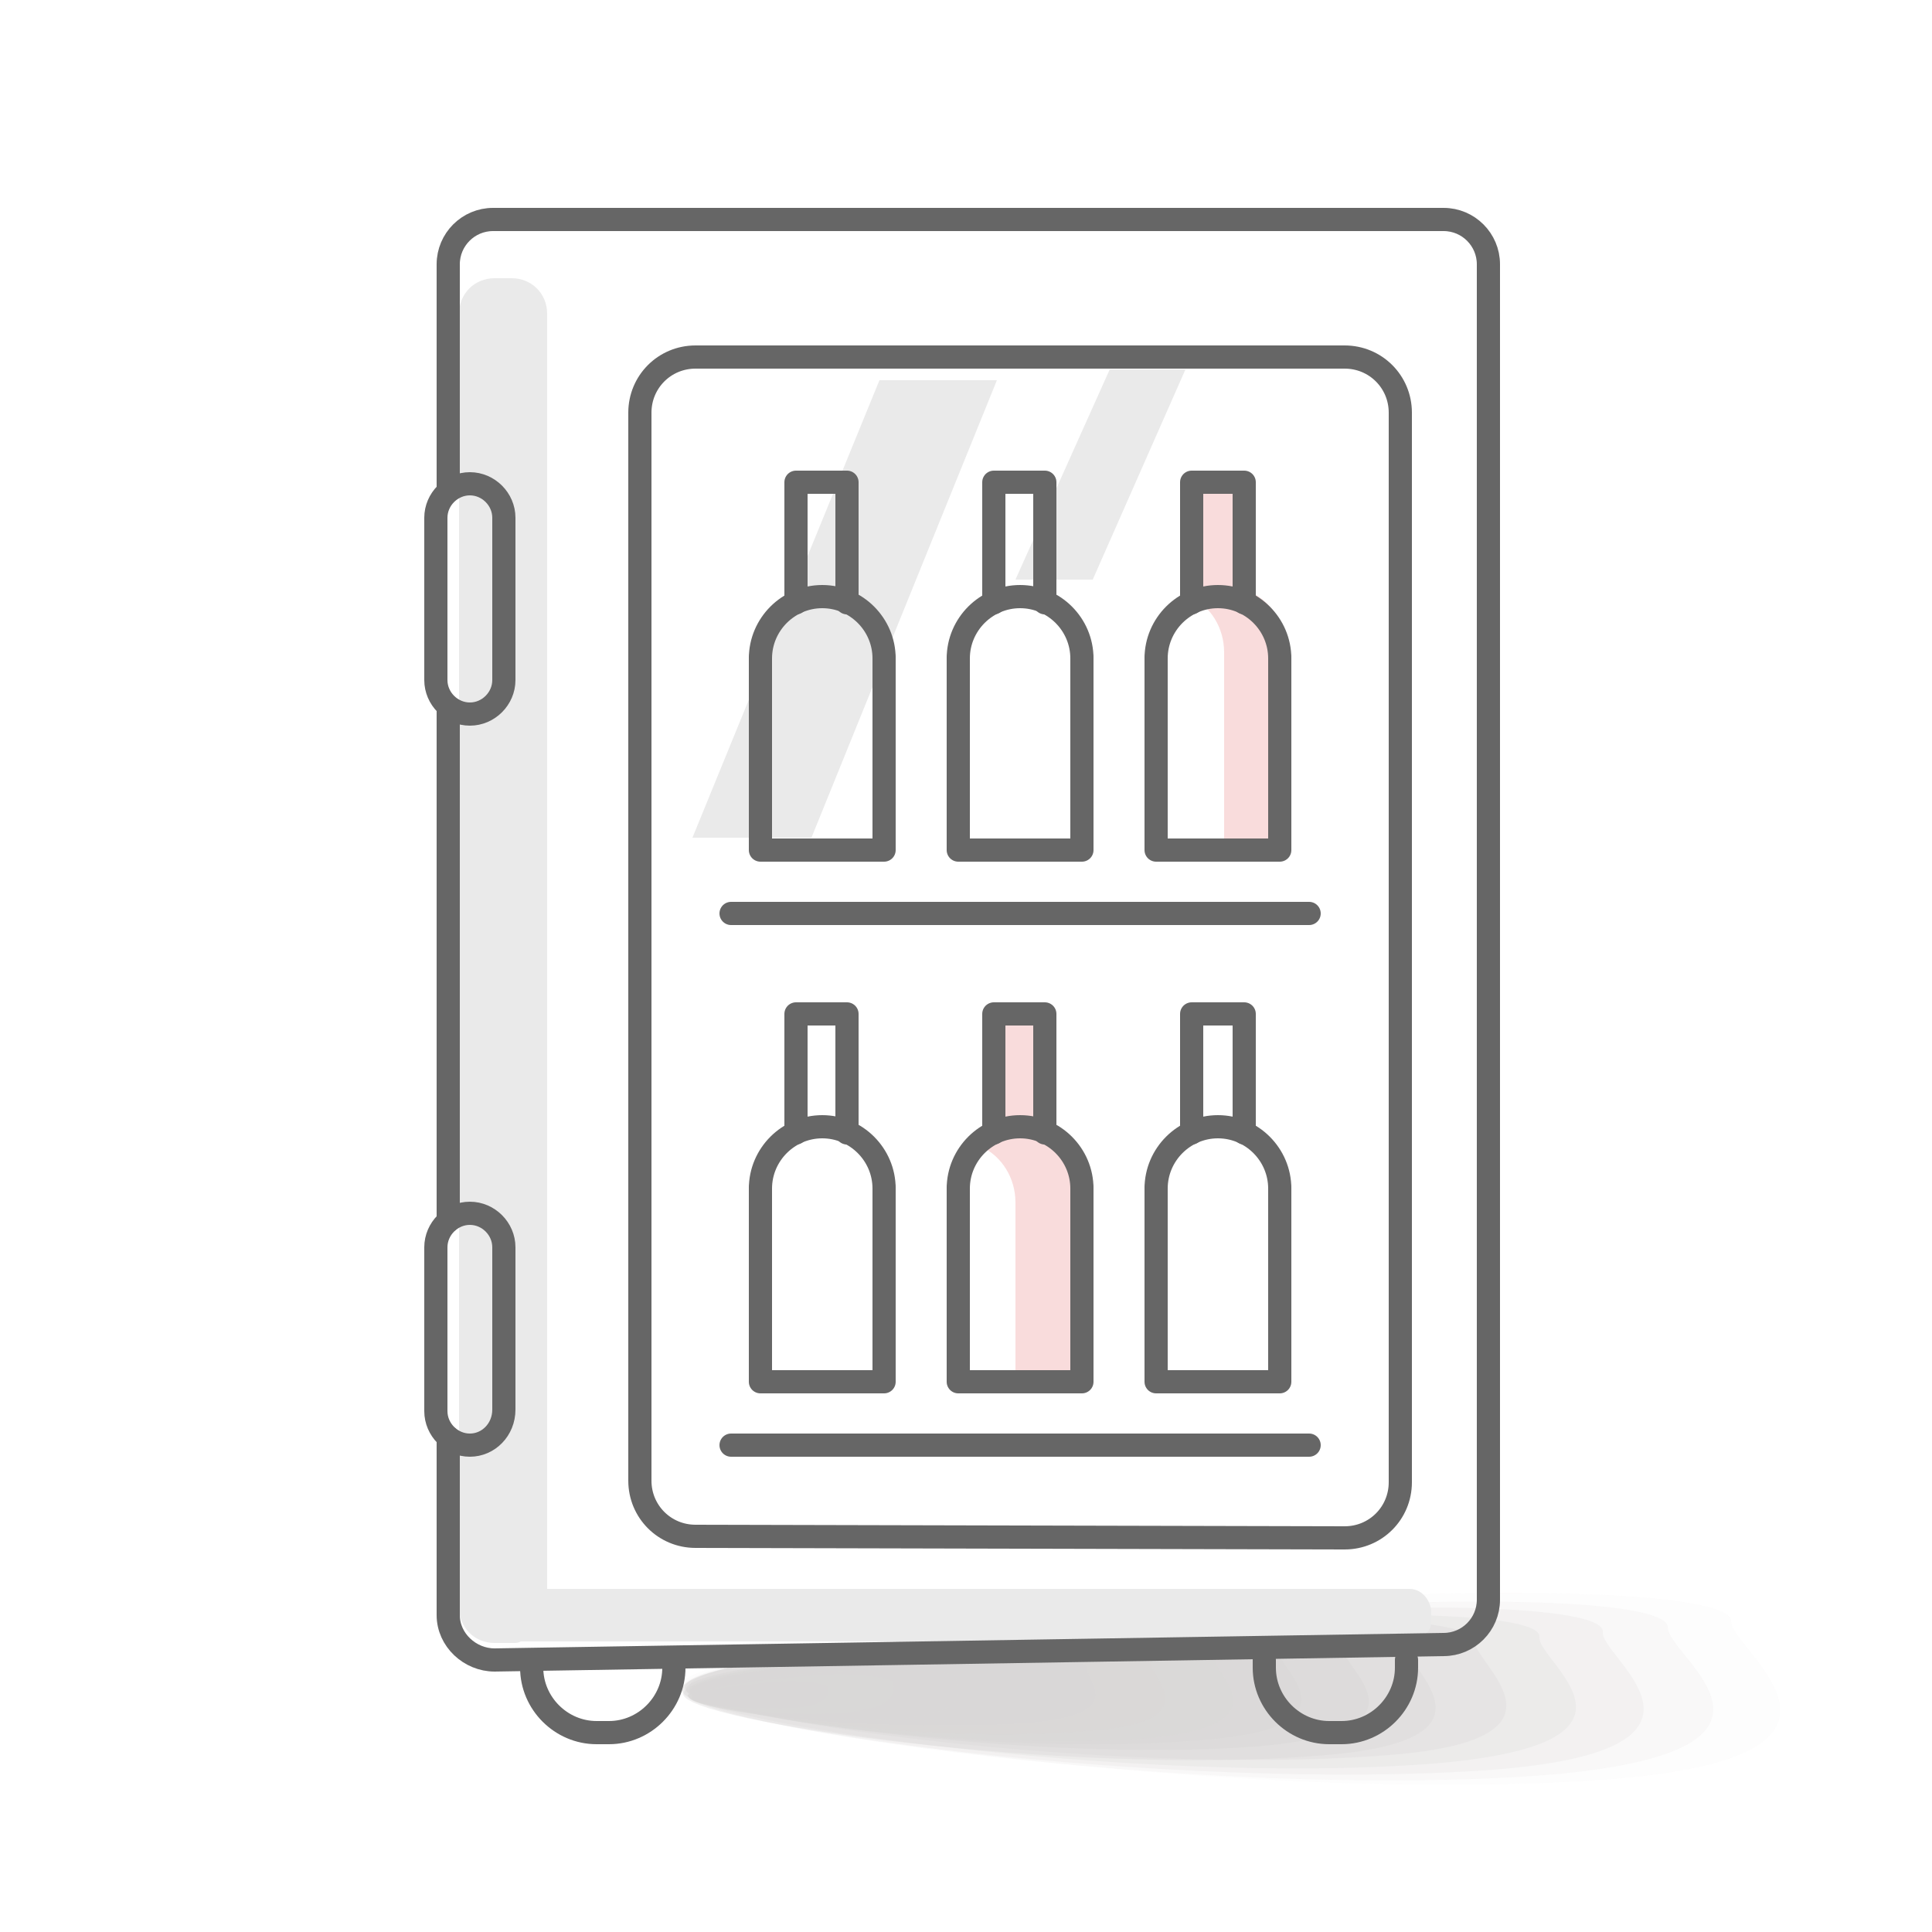 <?xml version="1.0" encoding="utf-8"?>
<!-- Generator: Adobe Illustrator 27.4.0, SVG Export Plug-In . SVG Version: 6.00 Build 0)  -->
<svg version="1.1" id="Layer_1" xmlns="http://www.w3.org/2000/svg" xmlns:xlink="http://www.w3.org/1999/xlink" x="0px" y="0px"
	 viewBox="0 0 125 125" style="enable-background:new 0 0 125 125;" xml:space="preserve">
<style type="text/css">
	.st0{fill:#F9DCDC;}
	.st1{opacity:0.4;}
	.st2{fill:#A09C9B;fill-opacity:0;}
	.st3{opacity:6.250000e-02;fill:#A09C9B;enable-background:new    ;}
	.st4{opacity:0.125;fill:#A09C9B;enable-background:new    ;}
	.st5{opacity:0.188;fill:#A09C9B;enable-background:new    ;}
	.st6{opacity:0.25;fill:#A09C9B;enable-background:new    ;}
	.st7{opacity:0.312;fill:#A09C9B;enable-background:new    ;}
	.st8{opacity:0.375;fill:#A09C9B;enable-background:new    ;}
	.st9{opacity:0.438;fill:#A09C9B;enable-background:new    ;}
	.st10{opacity:0.5;fill:#A09C9B;enable-background:new    ;}
	.st11{opacity:0.562;fill:#A09C9B;enable-background:new    ;}
	.st12{opacity:0.625;fill:#A09C9B;enable-background:new    ;}
	.st13{opacity:0.688;fill:#A09C9B;enable-background:new    ;}
	.st14{opacity:0.75;fill:#A09C9B;enable-background:new    ;}
	.st15{opacity:0.812;fill:#A09C9B;enable-background:new    ;}
	.st16{opacity:0.875;fill:#A09C9B;enable-background:new    ;}
	.st17{opacity:0.938;fill:#A09C9B;enable-background:new    ;}
	.st18{fill:#A09C9B;}
	.st19{fill:#EAEAEA;}
	.st20{fill:none;stroke:#666666;stroke-width:1.5;stroke-linecap:round;stroke-linejoin:round;stroke-miterlimit:10;}
</style>
<path class="st0" d="M80.9,38.3L80.9,38.3v-7.7h-3.4v7.7l0,0c-0.2,0.1-0.3,0.2-0.5,0.3c1.3,0.6,2.2,2,2.2,3.6v12.2h3.9V41.9
	C83.2,40.3,82.2,38.9,80.9,38.3z"/>
<path class="st0" d="M67.4,73.9L67.4,73.9v-7.7H64v7.7l0,0c-0.2,0.1-0.3,0.2-0.5,0.3c1.3,0.6,2.2,2,2.2,3.6V90h3.9V77.5
	C69.7,75.9,68.8,74.6,67.4,73.9z"/>
<g class="st1">
	<path class="st2" d="M116.2,104.6c0,2,11.8,9.2-8,10.7c-25,2-64.1-3.5-64-6.4c0-2,16.2-3.9,36.3-5.6
		C100.2,102.2,116.4,102.5,116.2,104.6z"/>
	<path class="st3" d="M112,104.9c0,1.9,10.9,8.7-7.7,10.2c-23.5,1.8-60.4-3.4-60.2-6c0-1.9,15.4-3.7,34.1-5.2S112.1,103,112,104.9z"
		/>
	<path class="st4" d="M107.9,105.3c0,1.9,10.2,7.9-7.4,9.5c-22.2,1.8-56.6-3.1-56.4-5.5c0-1.9,14.5-3.6,32-4.8
		C93.8,103.1,107.9,103.4,107.9,105.3z"/>
	<path class="st5" d="M103.7,105.6c-0.2,1.6,9.5,7.6-7.1,8.9c-20.5,1.5-52.5-2.7-52.5-5.2c0.2-1.6,13.5-3.4,29.8-4.5
		C90.5,103.5,103.9,103.8,103.7,105.6z"/>
	<path class="st6" d="M99.6,105.9c-0.2,1.6,8.7,6.9-6.8,8.2c-19.1,1.5-48.7-2.7-48.7-4.8c0.2-1.6,12.7-3.2,27.7-4.2
		S99.7,104.2,99.6,105.9z"/>
	<path class="st7" d="M95.4,106.1c-0.2,1.5,7.7,6.6-6.2,7.5c-17.6,1.3-44.9-2.4-44.6-4.5c0.2-1.5,11.5-2.9,25.7-4
		C84.5,104.1,95.4,104.8,95.4,106.1z"/>
	<path class="st8" d="M91.1,106.6c-0.2,1.4,6.9,6.1-5.9,7c-16.1,1.3-40.9-2.2-41-4c0.2-1.4,10.5-2.7,23.6-3.6
		C80.6,104.8,91.2,105.3,91.1,106.6z"/>
	<path class="st9" d="M86.9,106.7c0.1,1.4,6.2,5.3-5.6,6.3c-14.6,1.1-37.1-2.1-37-3.8c-0.1-1.4,9.7-2.5,21.5-3.4
		C77.6,105.2,87.1,105.6,86.9,106.7z"/>
	<path class="st10" d="M82.8,107c0.1,1.1,5.4,4.9-5.3,5.6c-13.2,1.2-33.3-1.8-33.1-3.3c-0.1-1.1,8.7-2.2,19.3-3.1
		C74.2,105.3,82.8,106.1,82.8,107z"/>
	<path class="st11" d="M78.6,107.4c0.1,1.1,4.6,4.3-4.7,5.1c-11.8,0.8-29.2-1.6-29.3-3.1c-0.1-1.1,7.8-2.1,17.2-2.7
		C71.2,106.2,78.7,106.4,78.6,107.4z"/>
	<path class="st12" d="M74.5,107.6c-0.1,1,3.9,3.9-4.4,4.4c-10.2,0.9-25.5-1.3-25.4-2.6c0.1-1,6.7-1.7,15-2.4
		C67.8,106.5,74.6,106.9,74.5,107.6z"/>
	<path class="st13" d="M70.3,107.9c-0.1,0.8,3,3.1-4.1,3.6c-8.8,0.6-21.7-1.1-21.6-2.1c0.1-0.8,5.8-1.6,13.1-2.3
		C64.9,106.5,70.4,107.2,70.3,107.9z"/>
	<path class="st14" d="M66.2,108.3c-0.1,0.5,2.1,2.6-3.8,3.2c-7.1,0.5-17.9-0.9-17.8-1.7c0.1-0.5,4.8-1.5,10.9-1.9
		C61.6,107.4,66.2,107.7,66.2,108.3z"/>
	<path class="st15" d="M61.9,108.6c-0.1,0.5,1.3,2.1-3.5,2.6c-5.7,0.3-13.8-0.7-13.9-1.5c0.1-0.5,4-1.1,8.7-1.5S62,108,61.9,108.6z"
		/>
	<path class="st16" d="M57.8,108.9c0,0.4,0.5,1.5-2.9,1.9c-4.4,0.4-10.1-0.5-10.1-1c0-0.4,3-1,6.6-1.3
		C55,108.1,57.9,108.5,57.8,108.9z"/>
	<path class="st17" d="M53.6,109.3c0,0.4-0.2,1.2-2.8,1.2c-2.9,0.1-6.3-0.2-6-0.7c0-0.4,2-0.6,4.5-0.9
		C51.7,108.6,53.7,108.9,53.6,109.3z"/>
	<path class="st18" d="M49.5,109.6c0,0.1-1,0.5-2.3,0.5c-1.3,0.1-2.2,0-2.3-0.3c0-0.1,1-0.5,2.3-0.5
		C48.5,109.1,49.7,109.3,49.5,109.6z"/>
</g>
<path class="st19" d="M91.2,102.8H35.4V20.3c0-1.3-1-2.3-2.3-2.3H32c-1.3,0-2.3,1-2.3,2.3V104c0,1.3,1,2.3,2.3,2.3h1.2
	c0.2,0,0.3,0,0.5-0.1h57.6c0.7,0,1.3-0.6,1.3-1.3v-0.7C92.5,103.4,91.9,102.8,91.2,102.8z"/>
<polygon class="st19" points="52.5,54.2 44.8,54.2 56.9,24.6 64.5,24.6 "/>
<polygon class="st19" points="70.7,37.5 65.7,37.5 71.8,23.9 76.7,23.9 "/>
<path class="st20" d="M29,31.7V17.1c0-1.6,1.3-2.9,2.9-2.9h61.5c1.6,0,2.9,1.3,2.9,2.9v86.4c0,1.6-1.3,2.9-2.9,2.9l-61.4,1
	c-1.6,0-3-1.3-3-2.9V93"/>
<line class="st20" x1="29" y1="79" x2="29" y2="45.8"/>
<g>
	<g>
		<polyline class="st20" points="57.2,42.6 57.2,55 49.2,55 49.2,42.6 		"/>
		<path class="st20" d="M49.2,42.6c0-2.2,1.8-4,4-4s4,1.8,4,4"/>
		<polyline class="st20" points="51.5,39 51.5,31.2 54.8,31.2 54.8,39 		"/>
	</g>
	<g>
		<polyline class="st20" points="70,42.6 70,55 62,55 62,42.6 		"/>
		<path class="st20" d="M62,42.6c0-2.2,1.8-4,4-4c2.2,0,4,1.8,4,4"/>
		<polyline class="st20" points="64.3,39 64.3,31.2 67.6,31.2 67.6,39 		"/>
	</g>
	<g>
		<polyline class="st20" points="82.8,42.6 82.8,55 74.8,55 74.8,42.6 		"/>
		<path class="st20" d="M74.8,42.6c0-2.2,1.8-4,4-4s4,1.8,4,4"/>
		<polyline class="st20" points="77.1,39 77.1,31.2 80.5,31.2 80.5,39 		"/>
	</g>
</g>
<path class="st20" d="M87,99.5c2,0,3.6-1.6,3.6-3.6V26.7c0-2-1.6-3.6-3.6-3.6H45c-2,0-3.6,1.6-3.6,3.6v69.1c0,2,1.6,3.6,3.6,3.6
	L87,99.5L87,99.5z"/>
<line class="st20" x1="84.7" y1="59.1" x2="47.3" y2="59.1"/>
<g>
	<g>
		<polyline class="st20" points="57.2,76.9 57.2,89.4 49.2,89.4 49.2,76.9 		"/>
		<path class="st20" d="M49.2,76.9c0-2.2,1.8-4,4-4s4,1.8,4,4"/>
		<polyline class="st20" points="51.5,73.3 51.5,65.6 54.8,65.6 54.8,73.3 		"/>
	</g>
	<g>
		<polyline class="st20" points="70,76.9 70,89.4 62,89.4 62,76.9 		"/>
		<path class="st20" d="M62,76.9c0-2.2,1.8-4,4-4c2.2,0,4,1.8,4,4"/>
		<polyline class="st20" points="64.3,73.3 64.3,65.6 67.6,65.6 67.6,73.3 		"/>
	</g>
	<g>
		<polyline class="st20" points="82.8,76.9 82.8,89.4 74.8,89.4 74.8,76.9 		"/>
		<path class="st20" d="M74.8,76.9c0-2.2,1.8-4,4-4s4,1.8,4,4"/>
		<polyline class="st20" points="77.1,73.3 77.1,65.6 80.5,65.6 80.5,73.3 		"/>
	</g>
</g>
<line class="st20" x1="84.7" y1="93.5" x2="47.3" y2="93.5"/>
<path class="st20" d="M91,107.4v0.5c0,2.3-1.9,4.2-4.2,4.2H86c-2.3,0-4.2-1.9-4.2-4.2v-0.5"/>
<path class="st20" d="M34.4,107.4v0.5c0,2.3,1.9,4.2,4.2,4.2h0.8c2.3,0,4.2-1.9,4.2-4.2v-0.5"/>
<path class="st20" d="M30.4,46.2c-1.2,0-2.2-1-2.2-2.2V33.5c0-1.2,1-2.2,2.2-2.2s2.2,1,2.2,2.2V44C32.6,45.2,31.6,46.2,30.4,46.2z"
	/>
<path class="st20" d="M30.4,93.5c-1.2,0-2.2-1-2.2-2.2V80.7c0-1.2,1-2.2,2.2-2.2s2.2,1,2.2,2.2v10.5C32.6,92.5,31.6,93.5,30.4,93.5z
	"/>
</svg>
